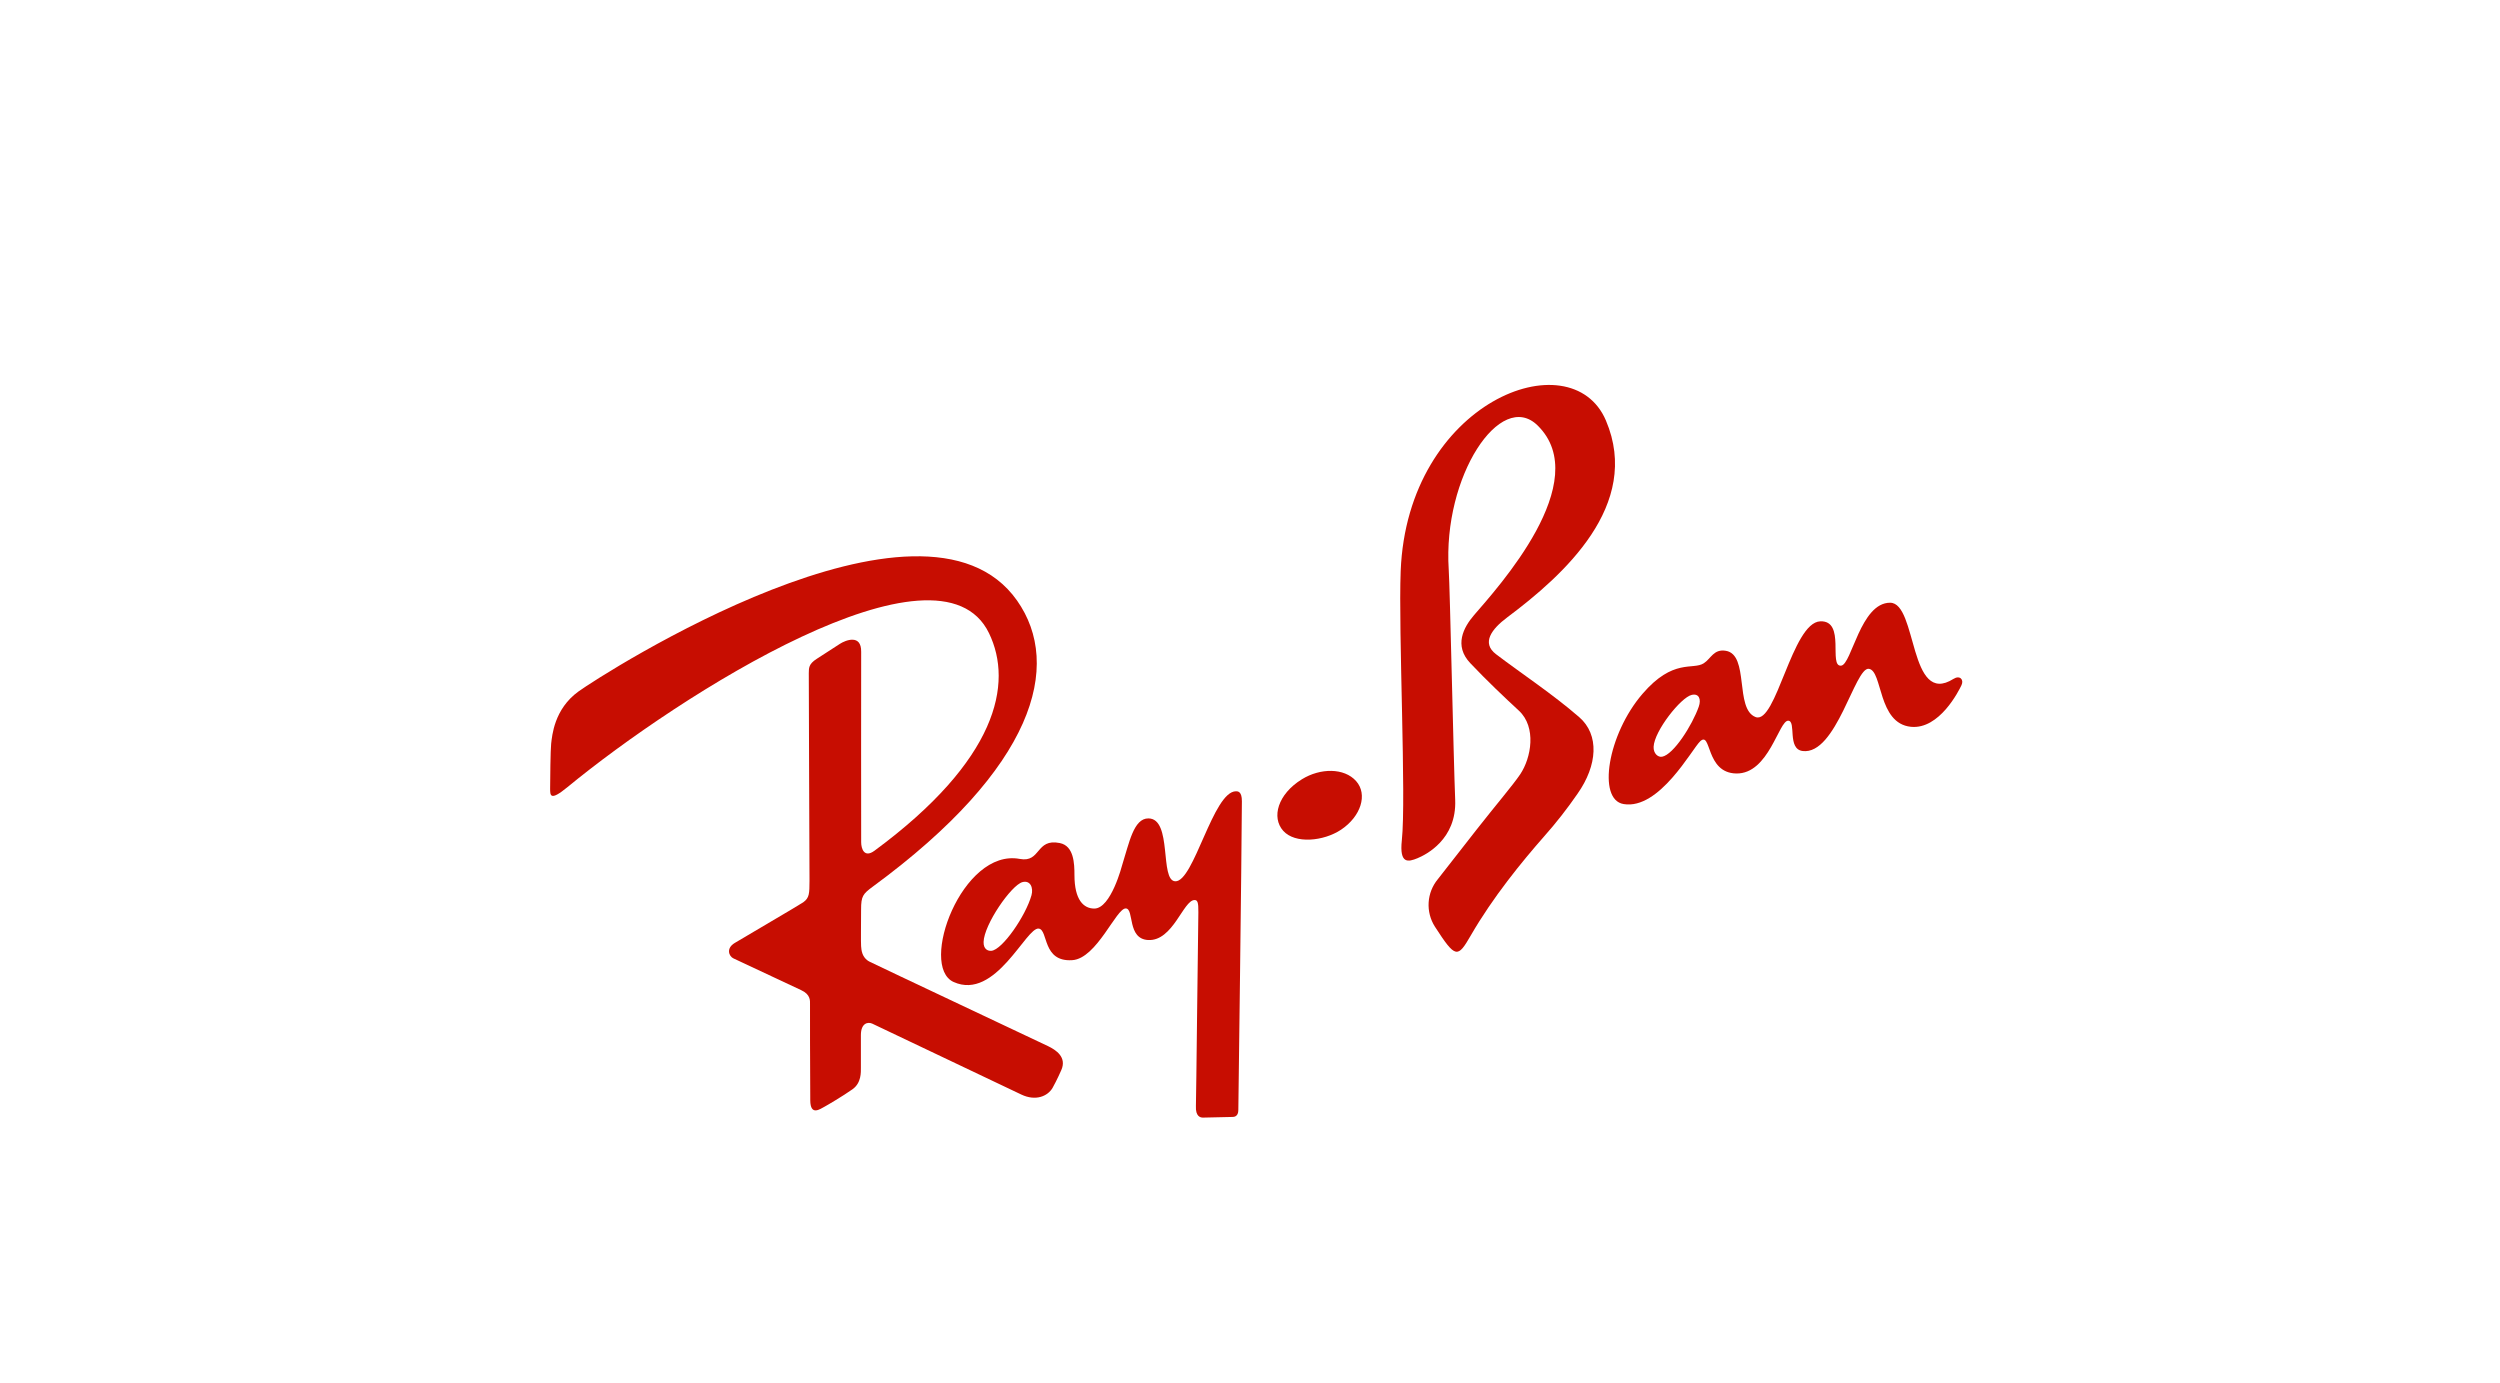 <svg width="188" height="104" viewBox="0 0 188 104" fill="none" xmlns="http://www.w3.org/2000/svg">
<g clip-path="url(#clip0_4329_128)">
<path d="M92.947 59.504C91.221 59.504 89.782 66.342 88.376 66.273C87.189 66.216 88.18 61.556 86.361 61.544C85.246 61.536 84.912 63.406 84.402 65.003C84.374 65.095 83.549 68.324 82.292 68.324C81.495 68.324 80.799 67.688 80.799 65.805C80.799 64.925 80.755 63.613 79.701 63.398C77.874 63.021 78.291 64.893 76.686 64.591C72.354 63.776 69.075 72.656 71.713 73.846C74.878 75.27 77.176 69.675 78.12 69.83C78.84 69.947 78.373 72.357 80.639 72.204C82.488 72.079 83.946 68.269 84.666 68.314C85.303 68.353 84.747 70.606 86.342 70.69C88.209 70.788 88.979 67.696 89.829 67.682C90.043 67.682 90.13 67.832 90.117 68.6C90.093 69.633 89.954 82.739 89.933 83.169C89.894 83.977 90.285 84.044 90.462 84.044C90.582 84.044 92.376 84.007 92.722 83.993C93.069 83.98 93.127 83.655 93.123 83.459C93.123 83.379 93.372 64.376 93.39 60.261C93.397 59.504 93.078 59.504 92.947 59.504ZM77.567 67.326C77.134 68.875 75.38 71.423 74.553 71.501C74.308 71.525 73.95 71.396 73.966 70.836C73.998 69.528 76.046 66.56 76.891 66.334C77.473 66.181 77.729 66.743 77.567 67.329V67.326Z" fill="#C70D01"/>
<path d="M146.902 51.053C143.536 53.176 144.19 45.325 142.136 45.325C139.901 45.325 139.248 49.979 138.453 50.057C137.478 50.154 138.816 46.646 136.884 46.724C134.754 46.812 133.569 54.517 132.018 53.922C130.431 53.309 131.566 49.238 129.783 48.94C128.864 48.789 128.674 49.522 128.125 49.877C127.304 50.408 125.83 49.484 123.516 52.177C120.896 55.22 120.096 60.135 122.093 60.465C124.78 60.916 127.229 56.337 127.85 55.749C128.715 54.928 128.232 58.12 130.562 58.166C133.026 58.216 133.766 54.158 134.48 54.197C135.095 54.231 134.382 56.325 135.556 56.476C138.098 56.799 139.491 50.148 140.538 50.294C141.586 50.44 141.191 54.406 143.703 54.656C145.841 54.868 147.306 51.948 147.505 51.523C147.704 51.097 147.372 50.757 146.902 51.053ZM127.746 53.145C127.259 54.528 125.851 56.755 124.986 56.906C124.685 56.959 124.329 56.667 124.352 56.154C124.406 54.965 126.401 52.443 127.215 52.257C127.764 52.127 127.946 52.581 127.746 53.145Z" fill="#C70D01"/>
<path d="M78.805 78.665C79.407 78.955 80.238 79.495 79.811 80.47C79.51 81.16 79.216 81.7 79.153 81.809C78.782 82.44 77.885 82.82 76.812 82.314C75.097 81.505 65.884 77.114 65.592 76.977C65.266 76.827 64.74 76.937 64.739 77.839C64.737 78.742 64.739 80.007 64.739 80.288C64.739 80.619 64.784 81.434 64.106 81.914C63.385 82.424 62.207 83.117 61.996 83.229C61.695 83.379 60.941 83.967 60.932 82.74C60.912 80.3 60.911 75.772 60.913 75.52C60.914 75.267 60.968 74.786 60.24 74.455C59.586 74.154 55.418 72.199 55.157 72.072C54.823 71.922 54.571 71.32 55.254 70.91C56.065 70.421 60.12 68.052 60.4 67.855C60.87 67.519 60.87 67.199 60.875 66.224C60.875 65.126 60.813 50.858 60.821 50.628C60.834 50.256 60.784 49.948 61.423 49.542L63.165 48.415C63.562 48.158 64.779 47.648 64.76 49.017C64.748 49.939 64.76 62.992 64.76 63.339C64.76 63.816 64.989 64.543 65.76 63.975C74.987 57.172 76.213 51.42 74.374 47.616C70.619 39.846 51.108 52.249 42.666 59.198C41.34 60.289 41.372 59.8 41.37 59.279C41.37 58.657 41.397 56.349 41.447 55.924C41.521 55.312 41.673 53.323 43.498 52.001C45.264 50.722 69.455 35.168 76.485 45.165C79.914 50.039 77.821 57.735 65.635 66.674C64.891 67.22 64.754 67.399 64.754 68.386C64.754 69.372 64.731 70.86 64.754 71.143C64.776 71.425 64.805 72.021 65.393 72.319C65.98 72.617 78.3 78.42 78.805 78.665Z" fill="#C70D01"/>
<path d="M101.977 58.735C101.08 57.732 99.284 57.748 97.908 58.598C96.085 59.719 95.6 61.471 96.495 62.474C97.39 63.478 99.533 63.266 100.845 62.395C102.34 61.399 102.872 59.738 101.977 58.735Z" fill="#C70D01"/>
<path d="M115.629 31.996C119.92 36.207 112.615 44.202 110.848 46.258C110.055 47.18 109.321 48.553 110.564 49.868C111.808 51.183 113.138 52.442 114.22 53.442C115.555 54.675 115.159 56.984 114.314 58.236C113.752 59.066 112.492 60.534 111.042 62.384C109.592 64.234 108.269 65.932 108.122 66.119C107.714 66.614 107.473 67.225 107.434 67.865C107.395 68.505 107.559 69.141 107.903 69.682C109.464 72.098 109.613 72.062 110.608 70.338C112.266 67.466 114.448 64.798 116.11 62.907C117.017 61.886 117.859 60.81 118.633 59.685C120.14 57.542 120.28 55.253 118.761 53.934C116.749 52.186 114.422 50.659 112.501 49.196C111.39 48.352 112.16 47.311 113.348 46.423C117.567 43.265 123.47 37.984 120.765 31.623C118.149 25.469 105.83 30.216 105.331 42.947C105.153 47.488 105.756 60.045 105.418 63.187C105.221 65.016 105.918 64.812 106.588 64.541C107.199 64.288 109.552 63.141 109.43 60.15C109.308 57.16 109.035 44.175 108.944 42.828C108.492 35.822 112.844 29.258 115.629 31.996Z" fill="#C70D01"/>
</g>
<defs>
<clipPath id="clip0_4329_128">
<rect width="106.22" height="55.1" fill="white" transform="translate(41.36 28.95)"/>
</clipPath>
</defs>
</svg>
